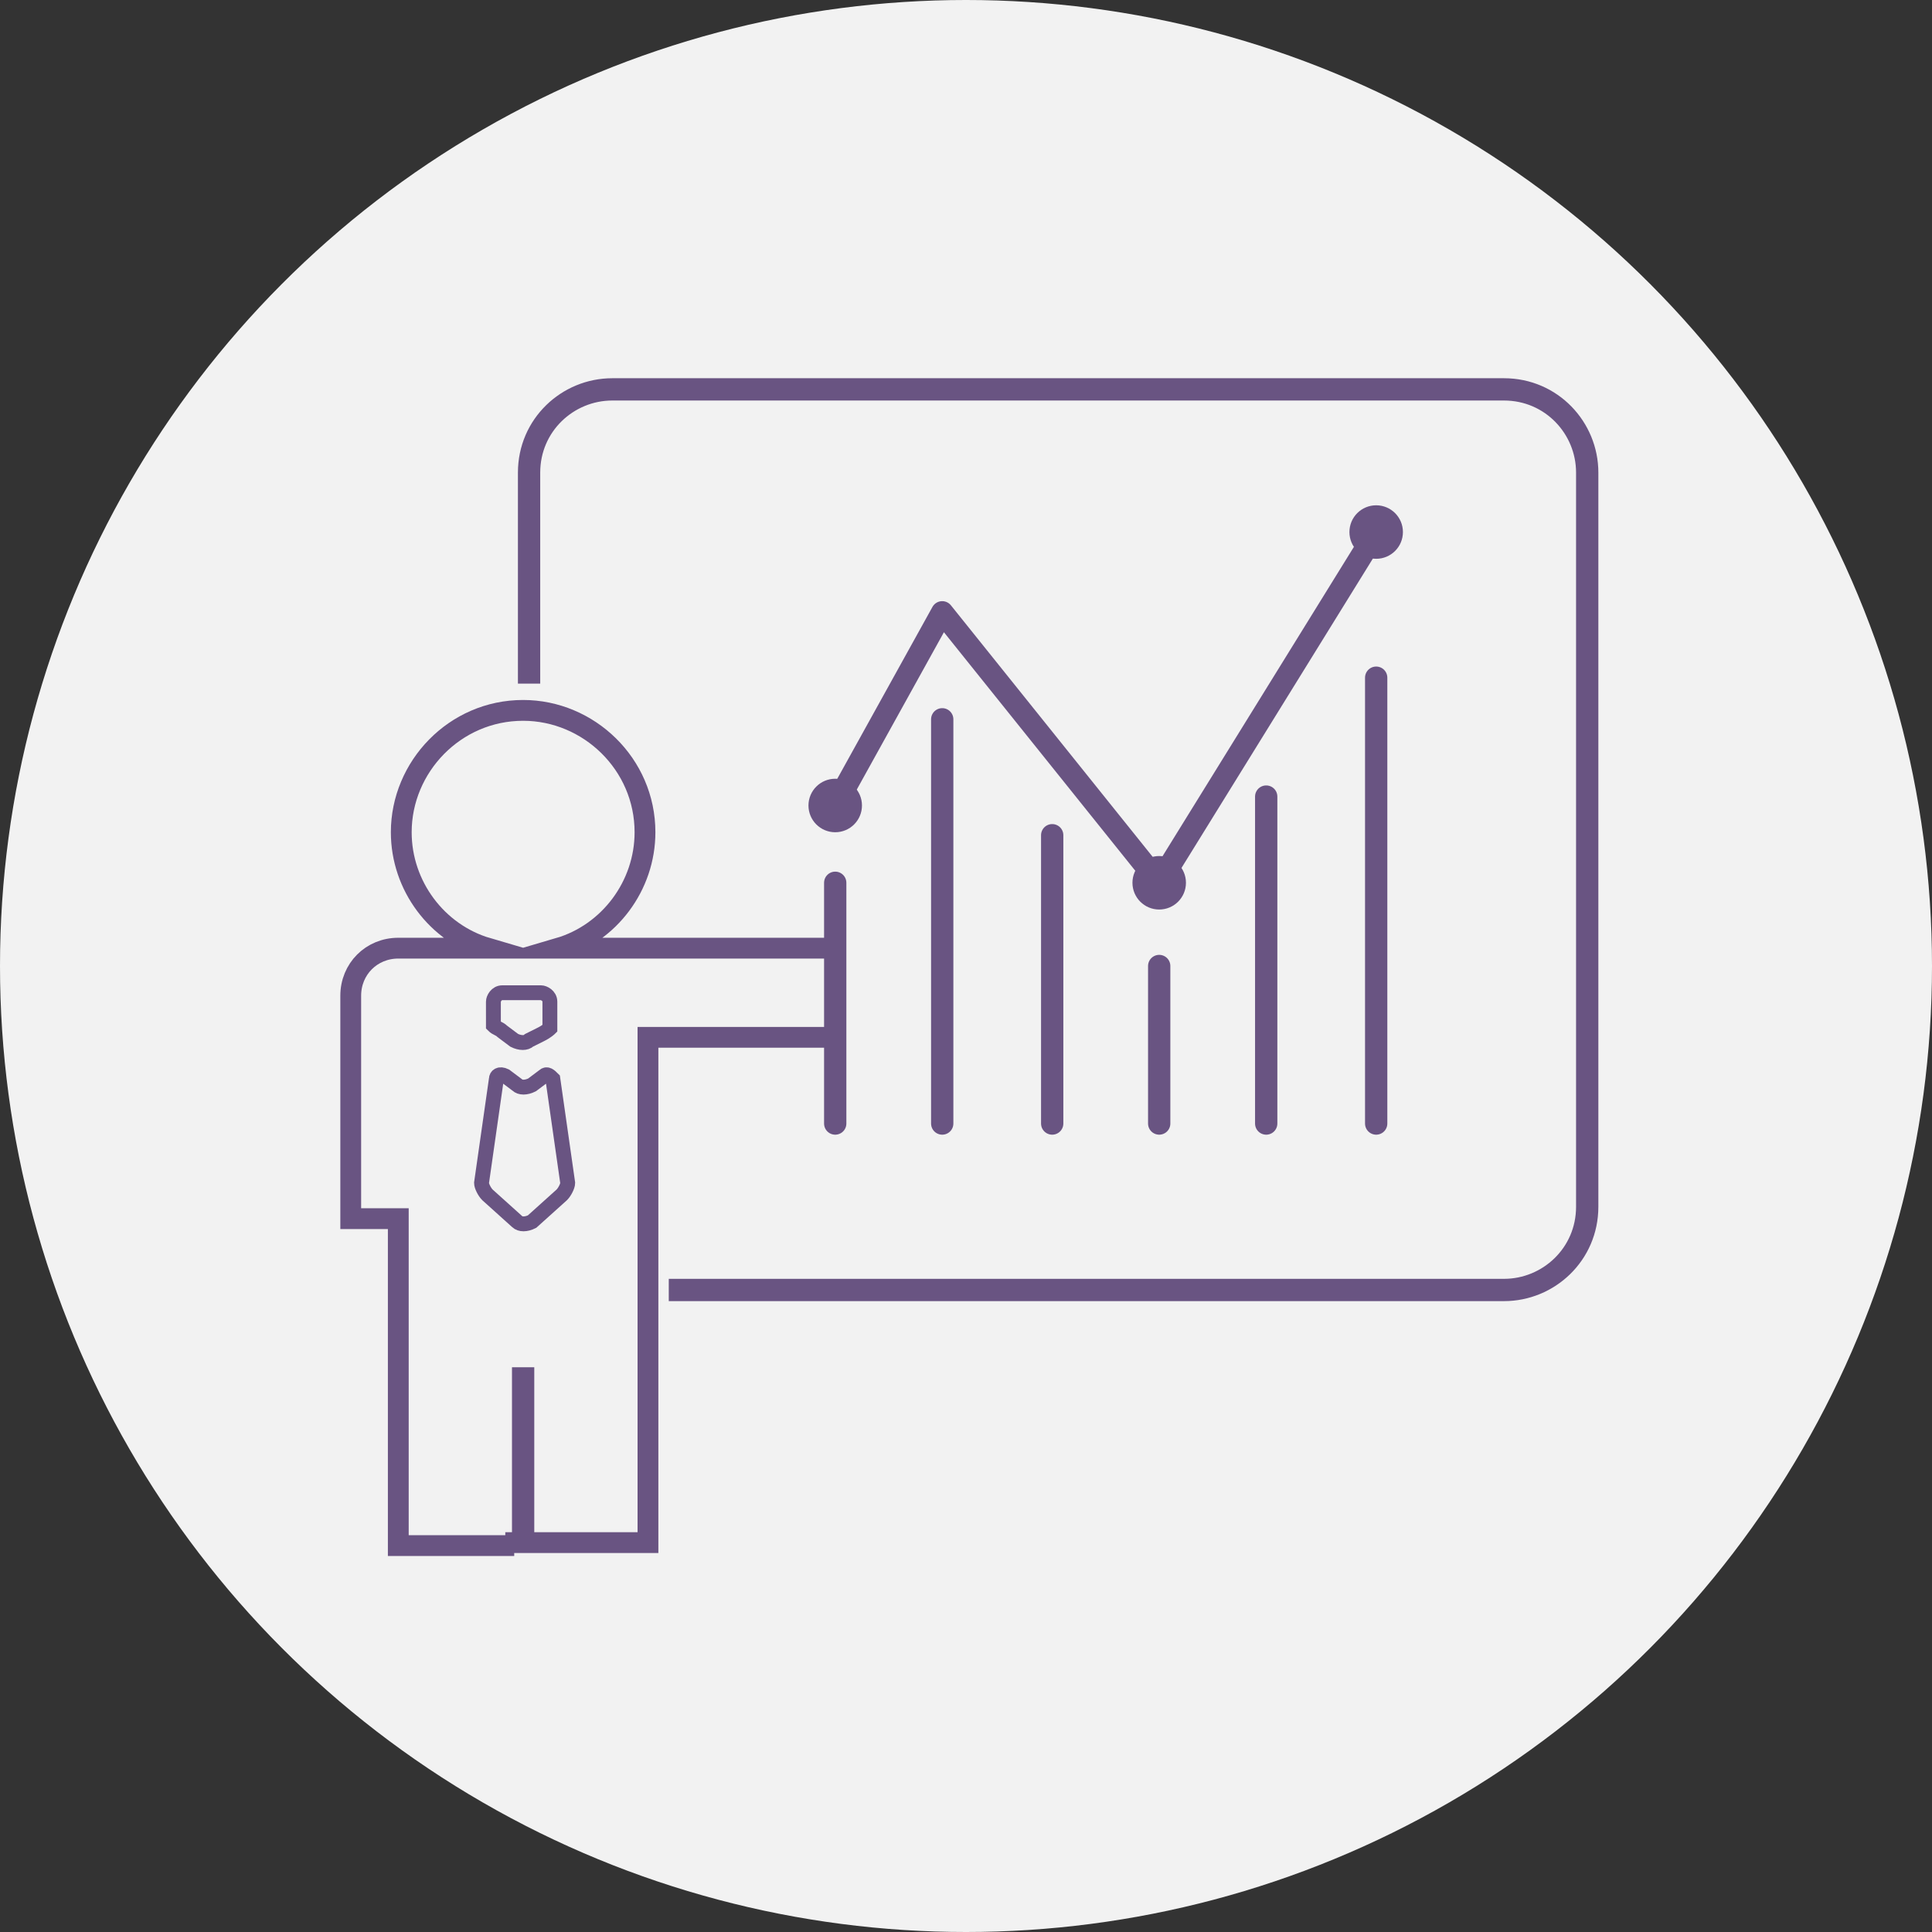 <?xml version="1.0" encoding="utf-8"?>
<!-- Generator: Adobe Illustrator 23.1.0, SVG Export Plug-In . SVG Version: 6.00 Build 0)  -->
<svg version="1.1" xmlns="http://www.w3.org/2000/svg" xmlns:xlink="http://www.w3.org/1999/xlink" x="0px" y="0px" width="65px"
	 height="65px" viewBox="0 0 65 65" style="enable-background:new 0 0 65 65;" xml:space="preserve">
<rect x="0" y="0" width="65" height="65" fill="#333333" stroke="none"/>
<style type="text/css">
	.st0{fill:#F2F2F2;}
	.st1{fill:#695482;}
	.st2{fill:none;stroke:#695482;stroke-width:0.75;stroke-miterlimit:10;}
	.st3{fill:none;stroke:#695482;stroke-width:0.75;stroke-linecap:round;stroke-miterlimit:10;}
	.st4{fill-rule:evenodd;clip-rule:evenodd;fill:#B4B4B4;}
	.st5{fill-rule:evenodd;clip-rule:evenodd;fill:#695482;}
	.st6{fill:none;stroke:#695482;stroke-width:0.7;stroke-miterlimit:10;}
	.st7{fill:none;stroke:#695482;stroke-width:0.5;stroke-miterlimit:10;}
	.st8{fill:none;stroke:#695482;stroke-width:0.75;stroke-linecap:round;stroke-linejoin:round;stroke-miterlimit:10;}
	.st9{clip-path:url(#SVGID_2_);fill:#F2F2F2;}
	.st10{clip-path:url(#SVGID_4_);fill:#F2F2F2;}
	.st11{clip-path:url(#SVGID_6_);fill:#F2F2F2;}
	.st12{fill:none;stroke:#695482;stroke-width:0.5;stroke-linecap:round;stroke-miterlimit:10;}
</style>
<g id="圖層_1">
	<circle class="st0" cx="32.5" cy="32.5" r="32.5"/>
</g>
<g id="圖層_2">
	<g>
		<path class="st6" d="M17,51.9h4.8v-7.8v-9.2h6.3v-3h-7.9h-1.4c1.7-0.5,2.9-2.1,2.9-3.9c0-2.3-1.9-4.1-4.1-4.1
			c-2.3,0-4.1,1.9-4.1,4.1c0,1.8,1.2,3.4,2.9,3.9h-1.4h-1.6c-0.9,0-1.6,0.7-1.6,1.6v7.5h1.6v3.2v7.8h3.9"/>
		<path class="st7" d="M16.6,33.7c0-0.1,0.1-0.3,0.3-0.3h1.3c0.1,0,0.3,0.1,0.3,0.3v0.6c0,0.1,0,0.3,0,0.3c0,0-0.1,0.1-0.3,0.2
			L17.8,35c-0.1,0.1-0.3,0.1-0.5,0l-0.4-0.3c-0.1-0.1-0.2-0.1-0.3-0.2c0,0,0-0.1,0-0.3V33.7z"/>
		<path class="st7" d="M17.4,41.1l-1-0.9c-0.1-0.1-0.2-0.3-0.2-0.4l0.5-3.5c0-0.1,0.1-0.2,0.3-0.1l0.4,0.3c0.1,0.1,0.3,0.1,0.5,0
			l0.4-0.3c0.1-0.1,0.2,0,0.3,0.1l0.5,3.5c0,0.1-0.1,0.3-0.2,0.4l-1,0.9C17.7,41.2,17.5,41.2,17.4,41.1z"/>
		<g>
			<path class="st2" d="M22.5,43.4h28.1c1.5,0,2.8-1.2,2.8-2.8V15.9c0-1.5-1.2-2.8-2.8-2.8h-30c-1.5,0-2.8,1.2-2.8,2.8V23"/>
		</g>
		<g>
			<line class="st8" x1="28.1" y1="29.7" x2="28.1" y2="37.8"/>
			<line class="st8" x1="31.7" y1="24.2" x2="31.7" y2="37.8"/>
			<line class="st8" x1="35.4" y1="28.1" x2="35.4" y2="37.8"/>
			<line class="st8" x1="39" y1="32.5" x2="39" y2="37.8"/>
			<line class="st8" x1="42.6" y1="26.8" x2="42.6" y2="37.8"/>
			<line class="st8" x1="46.3" y1="22.8" x2="46.3" y2="37.8"/>
		</g>
		<polyline class="st8" points="28.1,27.1 31.7,20.6 39,29.7 46.3,17.9 		"/>
		<circle class="st1" cx="28.1" cy="27.1" r="0.9"/>
		<circle class="st1" cx="39" cy="29.7" r="0.9"/>
		<circle class="st1" cx="46.3" cy="17.9" r="0.9"/>
		<line class="st2" x1="17.6" y1="46" x2="17.6" y2="51.9"/>
	</g>
</g>
</svg>
